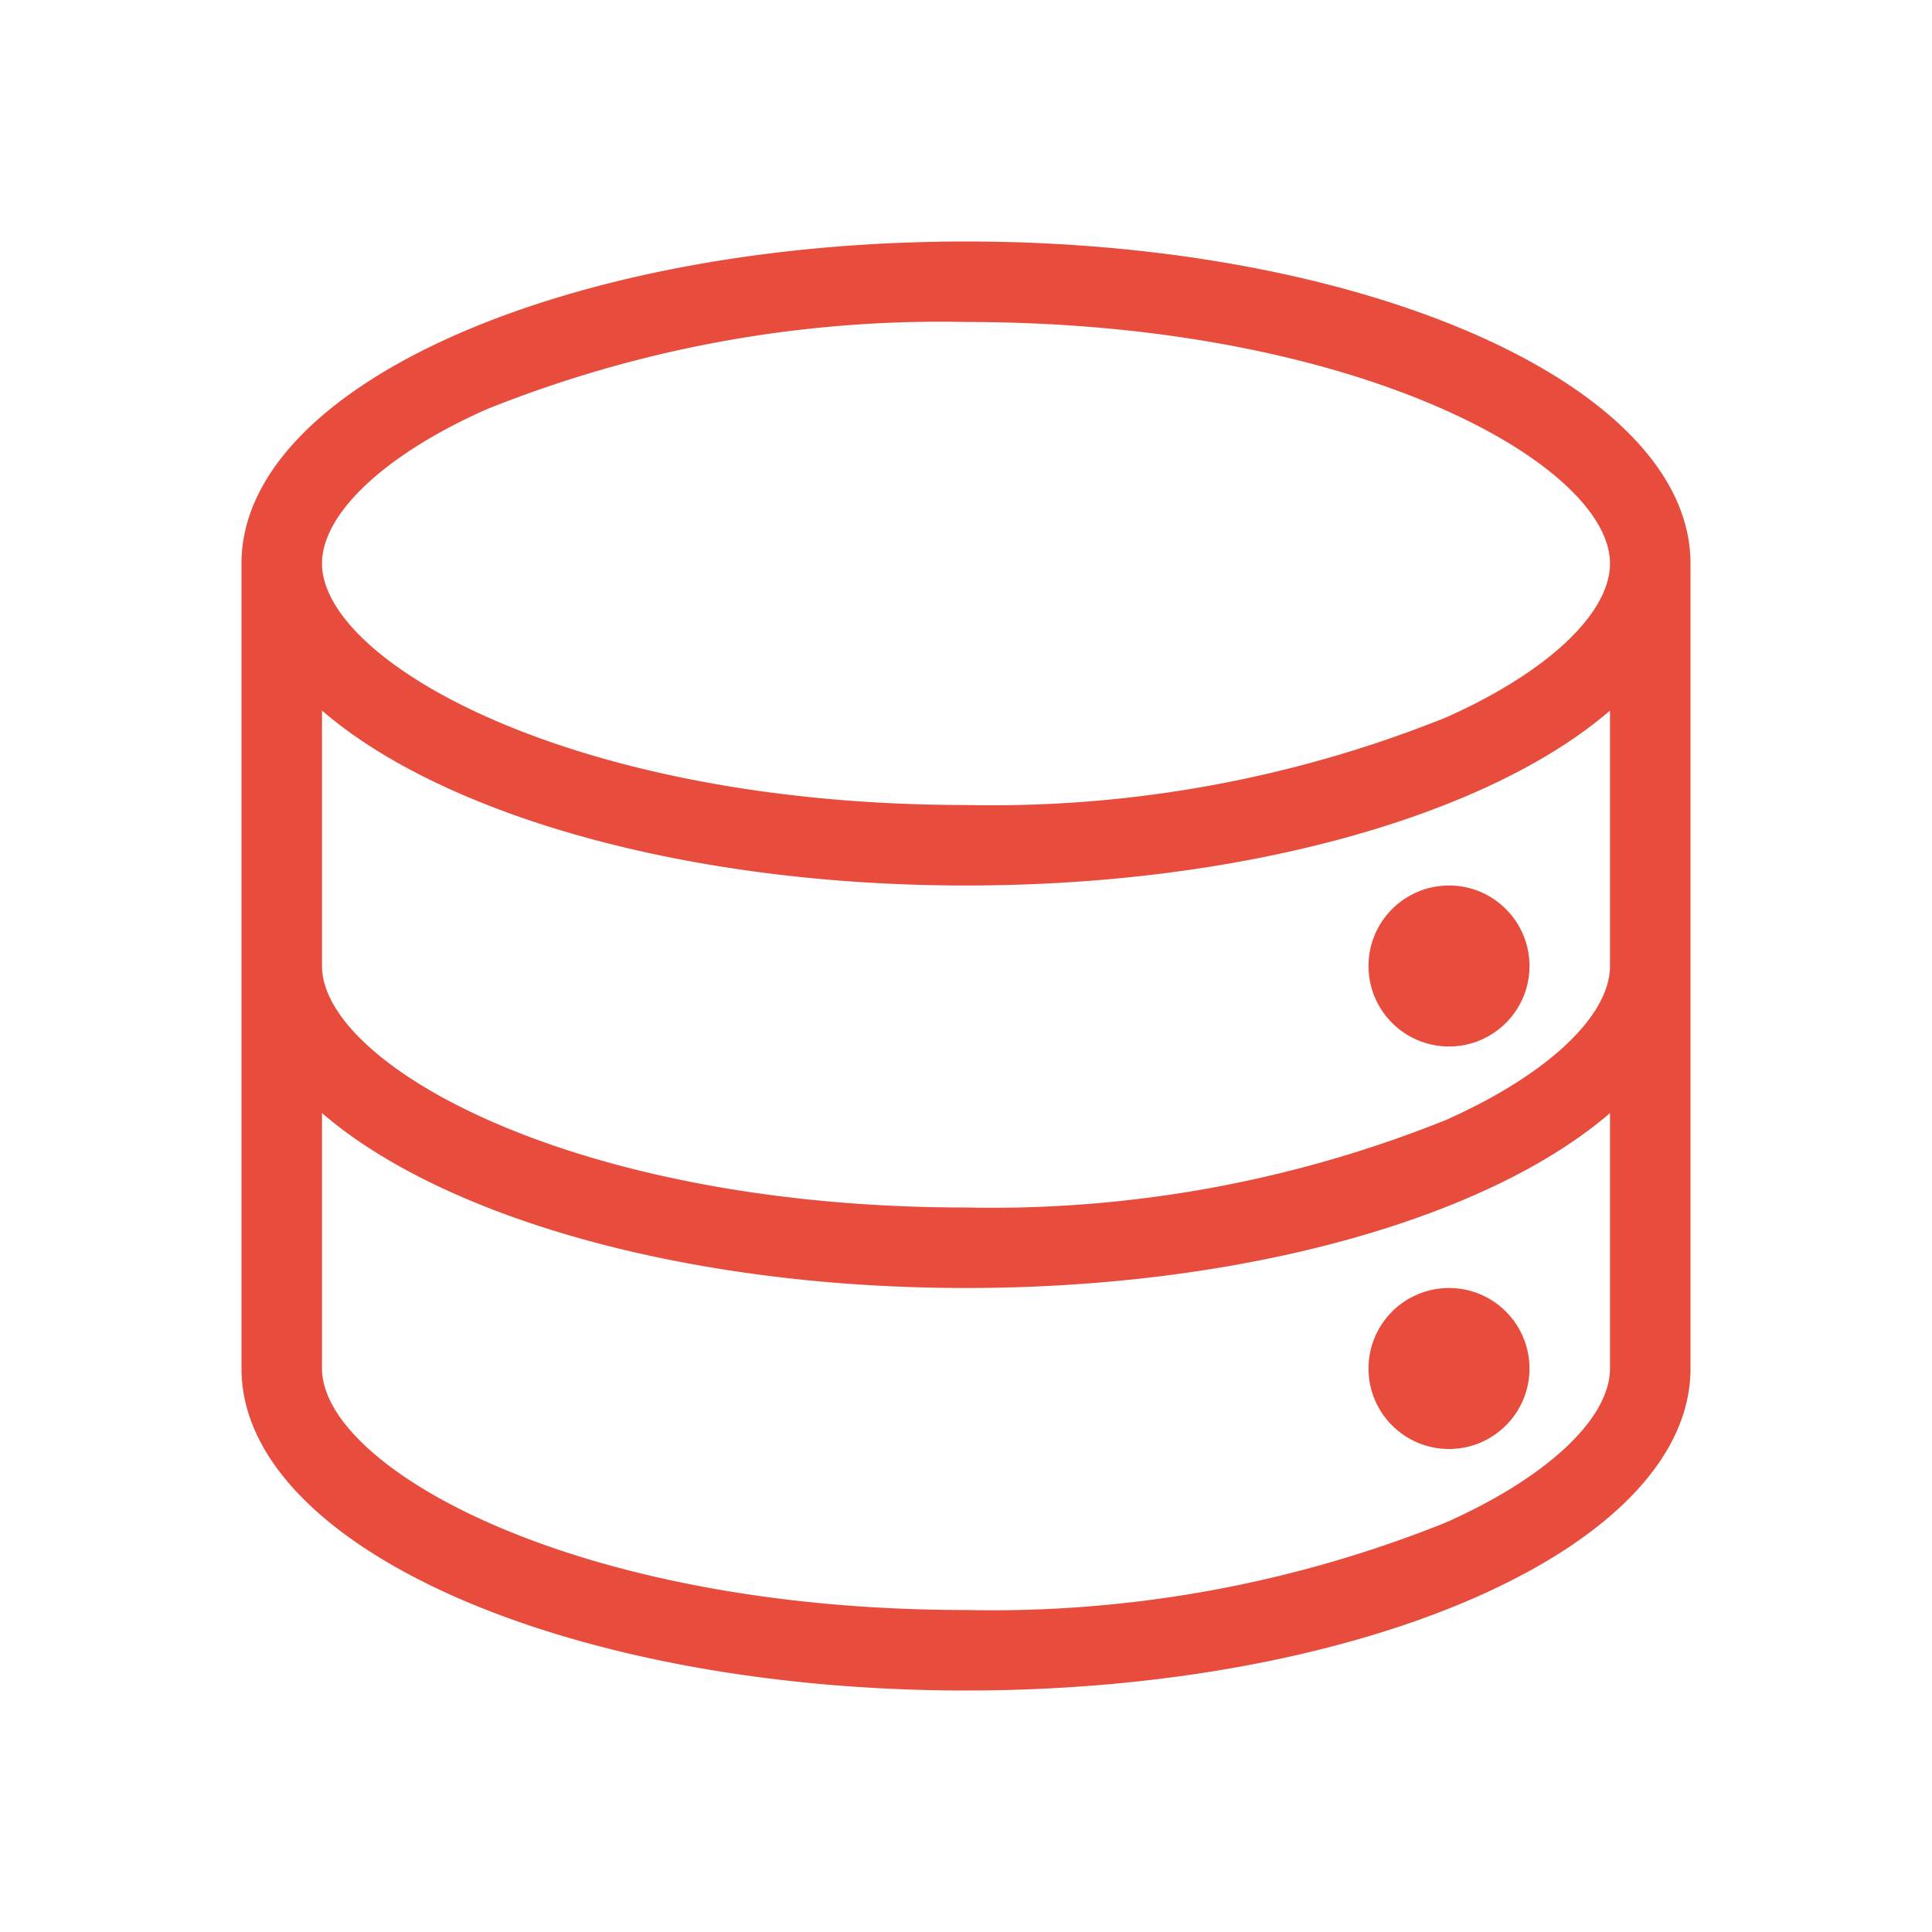 <svg id="ManageData" xmlns="http://www.w3.org/2000/svg" width="48" height="48" viewBox="0 0 48 48">
  <g id="Group_857" data-name="Group 857" transform="translate(-912 -480)">
    <path id="Path_1124" data-name="Path 1124" d="M936,486c-9.941,0-18,3.582-18,8v20c0,4.418,8.059,8,18,8s18-3.582,18-8V494C954,489.582,945.941,486,936,486Zm16,28c0,1.242-1.565,2.71-4.084,3.829A30.251,30.251,0,0,1,936,520c-9.767,0-16-3.554-16-6v-6.346c2.988,2.579,9.024,4.346,16,4.346s13.012-1.767,16-4.346Zm0-10c0,1.242-1.565,2.71-4.084,3.829A30.251,30.251,0,0,1,936,510c-9.767,0-16-3.554-16-6v-6.346c2.988,2.579,9.024,4.346,16,4.346s13.012-1.767,16-4.346Zm-4.084-6.171A30.251,30.251,0,0,1,936,500c-9.767,0-16-3.554-16-6,0-1.242,1.565-2.71,4.084-3.829A30.251,30.251,0,0,1,936,488c9.767,0,16,3.554,16,6C952,495.242,950.435,496.71,947.916,497.829Z" fill="#e74c3c"/>
    <circle id="Ellipse_180" data-name="Ellipse 180" cx="2" cy="2" r="2" transform="translate(946 502)" fill="#e74c3c"/>
    <circle id="Ellipse_181" data-name="Ellipse 181" cx="2" cy="2" r="2" transform="translate(946 512)" fill="#e74c3c"/>
  </g>
  <rect id="Rectangle_510" data-name="Rectangle 510" width="48" height="48" fill="none"/>
</svg>
